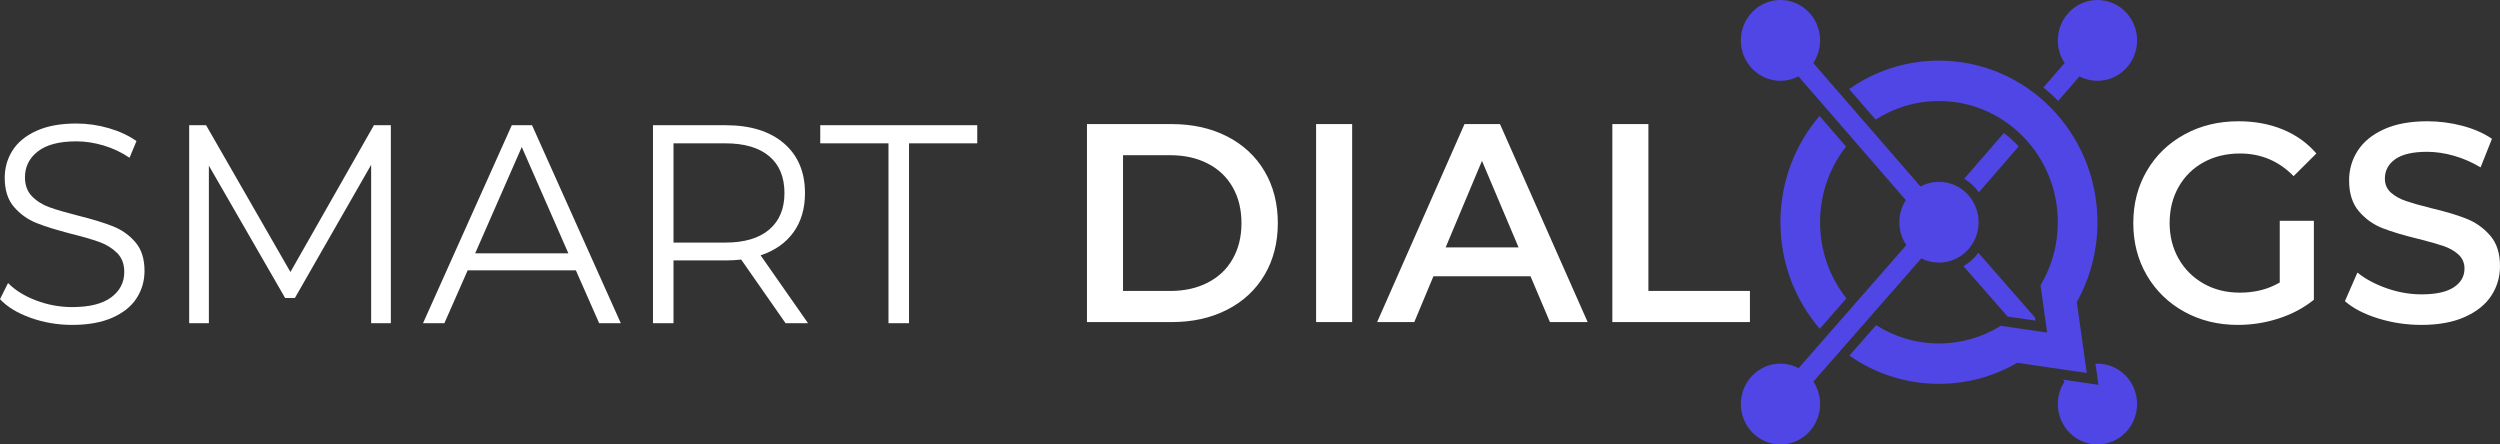 <svg xmlns="http://www.w3.org/2000/svg" width="180" height="32" viewBox="0 0 180 32" fill="none">
  <rect x="0" y="0" width="180" height="32" fill="#333333" stroke="none"/>
  <path d="M5.193 23.393C6.338 23.393 7.303 23.22 8.089 22.874C8.874 22.527 9.457 22.059 9.836 21.469C10.216 20.878 10.405 20.223 10.405 19.503C10.405 18.635 10.186 17.946 9.746 17.437C9.307 16.927 8.771 16.547 8.139 16.296C7.506 16.045 6.677 15.79 5.652 15.533C4.787 15.315 4.098 15.115 3.585 14.932C3.072 14.749 2.646 14.484 2.307 14.138C1.967 13.791 1.797 13.333 1.797 12.763C1.797 12.003 2.107 11.382 2.726 10.9C3.345 10.418 4.267 10.177 5.492 10.177C6.131 10.177 6.784 10.275 7.45 10.472C8.115 10.669 8.741 10.964 9.327 11.358L9.826 10.157C9.267 9.763 8.605 9.454 7.839 9.23C7.073 9.006 6.291 8.894 5.492 8.894C4.347 8.894 3.389 9.071 2.616 9.424C1.844 9.776 1.272 10.248 0.899 10.839C0.526 11.429 0.34 12.084 0.34 12.804C0.34 13.686 0.563 14.385 1.009 14.901C1.455 15.417 1.991 15.801 2.616 16.052C3.242 16.303 4.081 16.564 5.133 16.836C6.012 17.053 6.697 17.253 7.19 17.437C7.683 17.62 8.099 17.881 8.438 18.221C8.778 18.56 8.948 19.015 8.948 19.585C8.948 20.332 8.635 20.939 8.009 21.407C7.383 21.876 6.444 22.11 5.193 22.11C4.301 22.11 3.435 21.951 2.596 21.631C1.758 21.312 1.085 20.895 0.579 20.379L0 21.54C0.519 22.096 1.255 22.544 2.207 22.884C3.159 23.223 4.154 23.393 5.193 23.393ZM15.039 23.271V11.928L20.531 21.458H21.23L26.723 11.867V23.271H28.141V9.016H26.922L20.911 19.585L14.839 9.016H13.621V23.271H15.039ZM31.995 23.271L33.673 19.463H41.462L43.14 23.271H44.698L38.307 9.016H36.849L30.457 23.271H31.995ZM40.923 18.241H34.212L37.568 10.584L40.923 18.241ZM48.492 23.271V18.75H52.247C52.633 18.75 53.006 18.73 53.366 18.689L56.561 23.271H58.179L54.764 18.384C55.789 18.044 56.578 17.491 57.13 16.724C57.683 15.957 57.959 15.017 57.959 13.903C57.959 12.383 57.453 11.188 56.441 10.319C55.429 9.451 54.031 9.016 52.247 9.016H47.014V23.271H48.492ZM52.207 17.467H48.492V10.319H52.207C53.592 10.319 54.65 10.628 55.383 11.246C56.115 11.864 56.481 12.75 56.481 13.903C56.481 15.03 56.115 15.906 55.383 16.53C54.65 17.155 53.592 17.467 52.207 17.467ZM65.449 23.271V10.319H70.362V9.016H59.058V10.319H63.971V23.271H65.449Z" fill="white"/>
  <path d="M84.373 23.189C85.865 23.189 87.189 22.894 88.348 22.303C89.506 21.713 90.405 20.878 91.044 19.799C91.683 18.719 92.003 17.474 92.003 16.062C92.003 14.65 91.683 13.404 91.044 12.325C90.405 11.246 89.506 10.411 88.348 9.82C87.189 9.23 85.865 8.935 84.373 8.935H78.262V23.189H84.373ZM84.253 20.949H80.858V11.175H84.253C85.279 11.175 86.181 11.375 86.96 11.775C87.739 12.176 88.338 12.746 88.757 13.486C89.177 14.226 89.386 15.084 89.386 16.062C89.386 17.039 89.177 17.898 88.757 18.638C88.338 19.378 87.739 19.948 86.96 20.348C86.181 20.749 85.279 20.949 84.253 20.949ZM97.355 23.189V8.935H94.759V23.189H97.355ZM101.829 23.189L103.207 19.89H110.197L111.595 23.189H114.311L108 8.935H105.444L99.153 23.189H101.829ZM109.338 17.813H104.086L106.702 11.582L109.338 17.813ZM125.995 23.189V20.949H118.685V8.935H116.089V23.189H125.995ZM161.126 23.393C162.138 23.393 163.123 23.237 164.082 22.924C165.041 22.612 165.88 22.164 166.599 21.58V15.899H164.142V20.338C163.316 20.827 162.358 21.071 161.266 21.071C160.294 21.071 159.425 20.854 158.66 20.42C157.894 19.985 157.295 19.388 156.862 18.628C156.429 17.867 156.213 17.012 156.213 16.062C156.213 15.084 156.429 14.216 156.862 13.455C157.295 12.695 157.894 12.104 158.66 11.684C159.425 11.263 160.301 11.052 161.286 11.052C162.791 11.052 164.075 11.595 165.141 12.681L166.778 11.052C166.126 10.292 165.32 9.715 164.362 9.322C163.403 8.928 162.338 8.731 161.166 8.731C159.728 8.731 158.433 9.047 157.282 9.678C156.13 10.309 155.228 11.181 154.575 12.295C153.923 13.408 153.597 14.664 153.597 16.062C153.597 17.46 153.923 18.716 154.575 19.829C155.228 20.942 156.126 21.815 157.272 22.446C158.417 23.077 159.701 23.393 161.126 23.393ZM174.348 23.393C175.573 23.393 176.611 23.203 177.463 22.823C178.316 22.442 178.951 21.933 179.371 21.295C179.79 20.657 180 19.945 180 19.157C180 18.234 179.764 17.501 179.291 16.958C178.818 16.415 178.249 16.011 177.583 15.746C176.917 15.482 176.065 15.227 175.027 14.983C174.268 14.793 173.669 14.623 173.229 14.473C172.79 14.324 172.427 14.12 172.141 13.863C171.855 13.605 171.711 13.272 171.711 12.865C171.711 12.281 171.961 11.813 172.46 11.46C172.96 11.107 173.722 10.93 174.747 10.93C175.373 10.93 176.019 11.025 176.684 11.215C177.35 11.405 177.989 11.684 178.602 12.05L179.421 9.993C178.822 9.586 178.109 9.274 177.284 9.057C176.458 8.84 175.619 8.731 174.767 8.731C173.542 8.731 172.507 8.921 171.661 9.301C170.816 9.681 170.184 10.194 169.764 10.839C169.345 11.483 169.135 12.2 169.135 12.987C169.135 13.924 169.371 14.667 169.844 15.217C170.317 15.767 170.883 16.171 171.542 16.428C172.201 16.686 173.063 16.944 174.128 17.202C174.887 17.392 175.486 17.562 175.926 17.711C176.365 17.861 176.728 18.068 177.014 18.332C177.3 18.597 177.443 18.933 177.443 19.34C177.443 19.897 177.187 20.345 176.674 20.684C176.162 21.024 175.386 21.194 174.348 21.194C173.509 21.194 172.673 21.048 171.841 20.756C171.009 20.464 170.307 20.087 169.734 19.625L168.835 21.682C169.421 22.198 170.217 22.612 171.222 22.924C172.227 23.237 173.269 23.393 174.348 23.393Z" fill="white"/>
  <path fill-rule="evenodd" clip-rule="evenodd" d="M151.017 26.182C152.593 26.182 153.871 27.484 153.871 29.091C153.871 30.698 152.593 32 151.017 32C149.442 32 148.164 30.698 148.164 29.091C148.164 28.578 148.294 28.096 148.523 27.678L148.645 27.474L148.522 27.334L151.087 27.708L150.873 26.189L151.017 26.182ZM146.02 24.476L148.21 24.794L149.238 25.968L147.047 25.649L146.02 24.476ZM142.443 18.202L146.521 22.864L146.552 23.084L144.545 22.791L141.366 19.163C141.785 18.919 142.152 18.592 142.443 18.202ZM139.605 13.818C140.787 13.818 141.745 14.795 141.745 16C141.745 17.205 140.787 18.182 139.605 18.182C139.268 18.182 138.943 18.103 138.65 17.953L138.162 17.705L137.841 17.235C137.597 16.875 137.465 16.448 137.465 16C137.465 15.569 137.587 15.158 137.813 14.806L138.112 14.341L138.606 14.07C138.911 13.905 139.251 13.818 139.605 13.818ZM144.279 9.574C144.662 9.864 145.018 10.189 145.343 10.544L142.479 13.846C142.195 13.453 141.835 13.12 141.421 12.87L144.279 9.574ZM146.175 7.389C146.551 7.688 146.907 8.011 147.24 8.358L146.292 9.45C145.962 9.1 145.606 8.776 145.227 8.481L146.175 7.389ZM151.017 0C152.593 0 153.871 1.302 153.871 2.909C153.871 4.516 152.593 5.818 151.017 5.818C150.644 5.818 150.287 5.745 149.96 5.612L149.72 5.501L148.188 7.266C147.852 6.923 147.496 6.6 147.123 6.299L148.652 4.536C148.344 4.072 148.164 3.512 148.164 2.909C148.164 1.302 149.442 0 151.017 0Z" fill="#4F46E5"/>
  <path fill-rule="evenodd" clip-rule="evenodd" d="M139.604 4.364C145.907 4.364 151.017 9.574 151.017 16.001C151.017 18.09 150.476 20.051 149.531 21.746L150.246 26.851L145.239 26.122C143.577 27.086 141.653 27.637 139.604 27.637C137.212 27.637 134.992 26.887 133.157 25.604L135.079 23.41C136.392 24.245 137.943 24.728 139.604 24.728C141.234 24.728 142.758 24.263 144.055 23.457L147.393 23.942L146.917 20.539C147.708 19.216 148.164 17.663 148.164 16.001C148.164 11.181 144.331 7.273 139.604 7.273C137.928 7.273 136.365 7.764 135.045 8.613L133.136 6.412C134.974 5.121 137.203 4.364 139.604 4.364ZM131.006 8.348L132.917 10.553C131.745 12.046 131.045 13.94 131.045 16.001C131.045 18.076 131.755 19.982 132.942 21.48L131.023 23.672C129.26 21.624 128.191 18.939 128.191 16.001C128.191 13.071 129.253 10.394 131.006 8.348Z" fill="#4F46E5"/>
  <path fill-rule="evenodd" clip-rule="evenodd" d="M128.193 0C129.769 0 131.046 1.302 131.046 2.909C131.046 3.512 130.866 4.072 130.558 4.536L138.273 13.427C138.671 13.212 139.124 13.091 139.606 13.091C141.182 13.091 142.459 14.393 142.459 16C142.459 17.607 141.182 18.909 139.606 18.909C139.148 18.909 138.715 18.799 138.332 18.604L130.565 27.474C130.869 27.936 131.046 28.493 131.046 29.091C131.046 30.698 129.769 32 128.193 32C126.617 32 125.34 30.698 125.34 29.091C125.34 27.484 126.617 26.182 128.193 26.182C128.665 26.182 129.109 26.299 129.501 26.505L137.254 17.648C136.938 17.18 136.753 16.612 136.753 16C136.753 15.412 136.924 14.865 137.218 14.407L129.49 5.501C129.101 5.704 128.66 5.818 128.193 5.818C126.617 5.818 125.34 4.516 125.34 2.909C125.34 1.302 126.617 0 128.193 0Z" fill="#4F46E5"/>
</svg>
